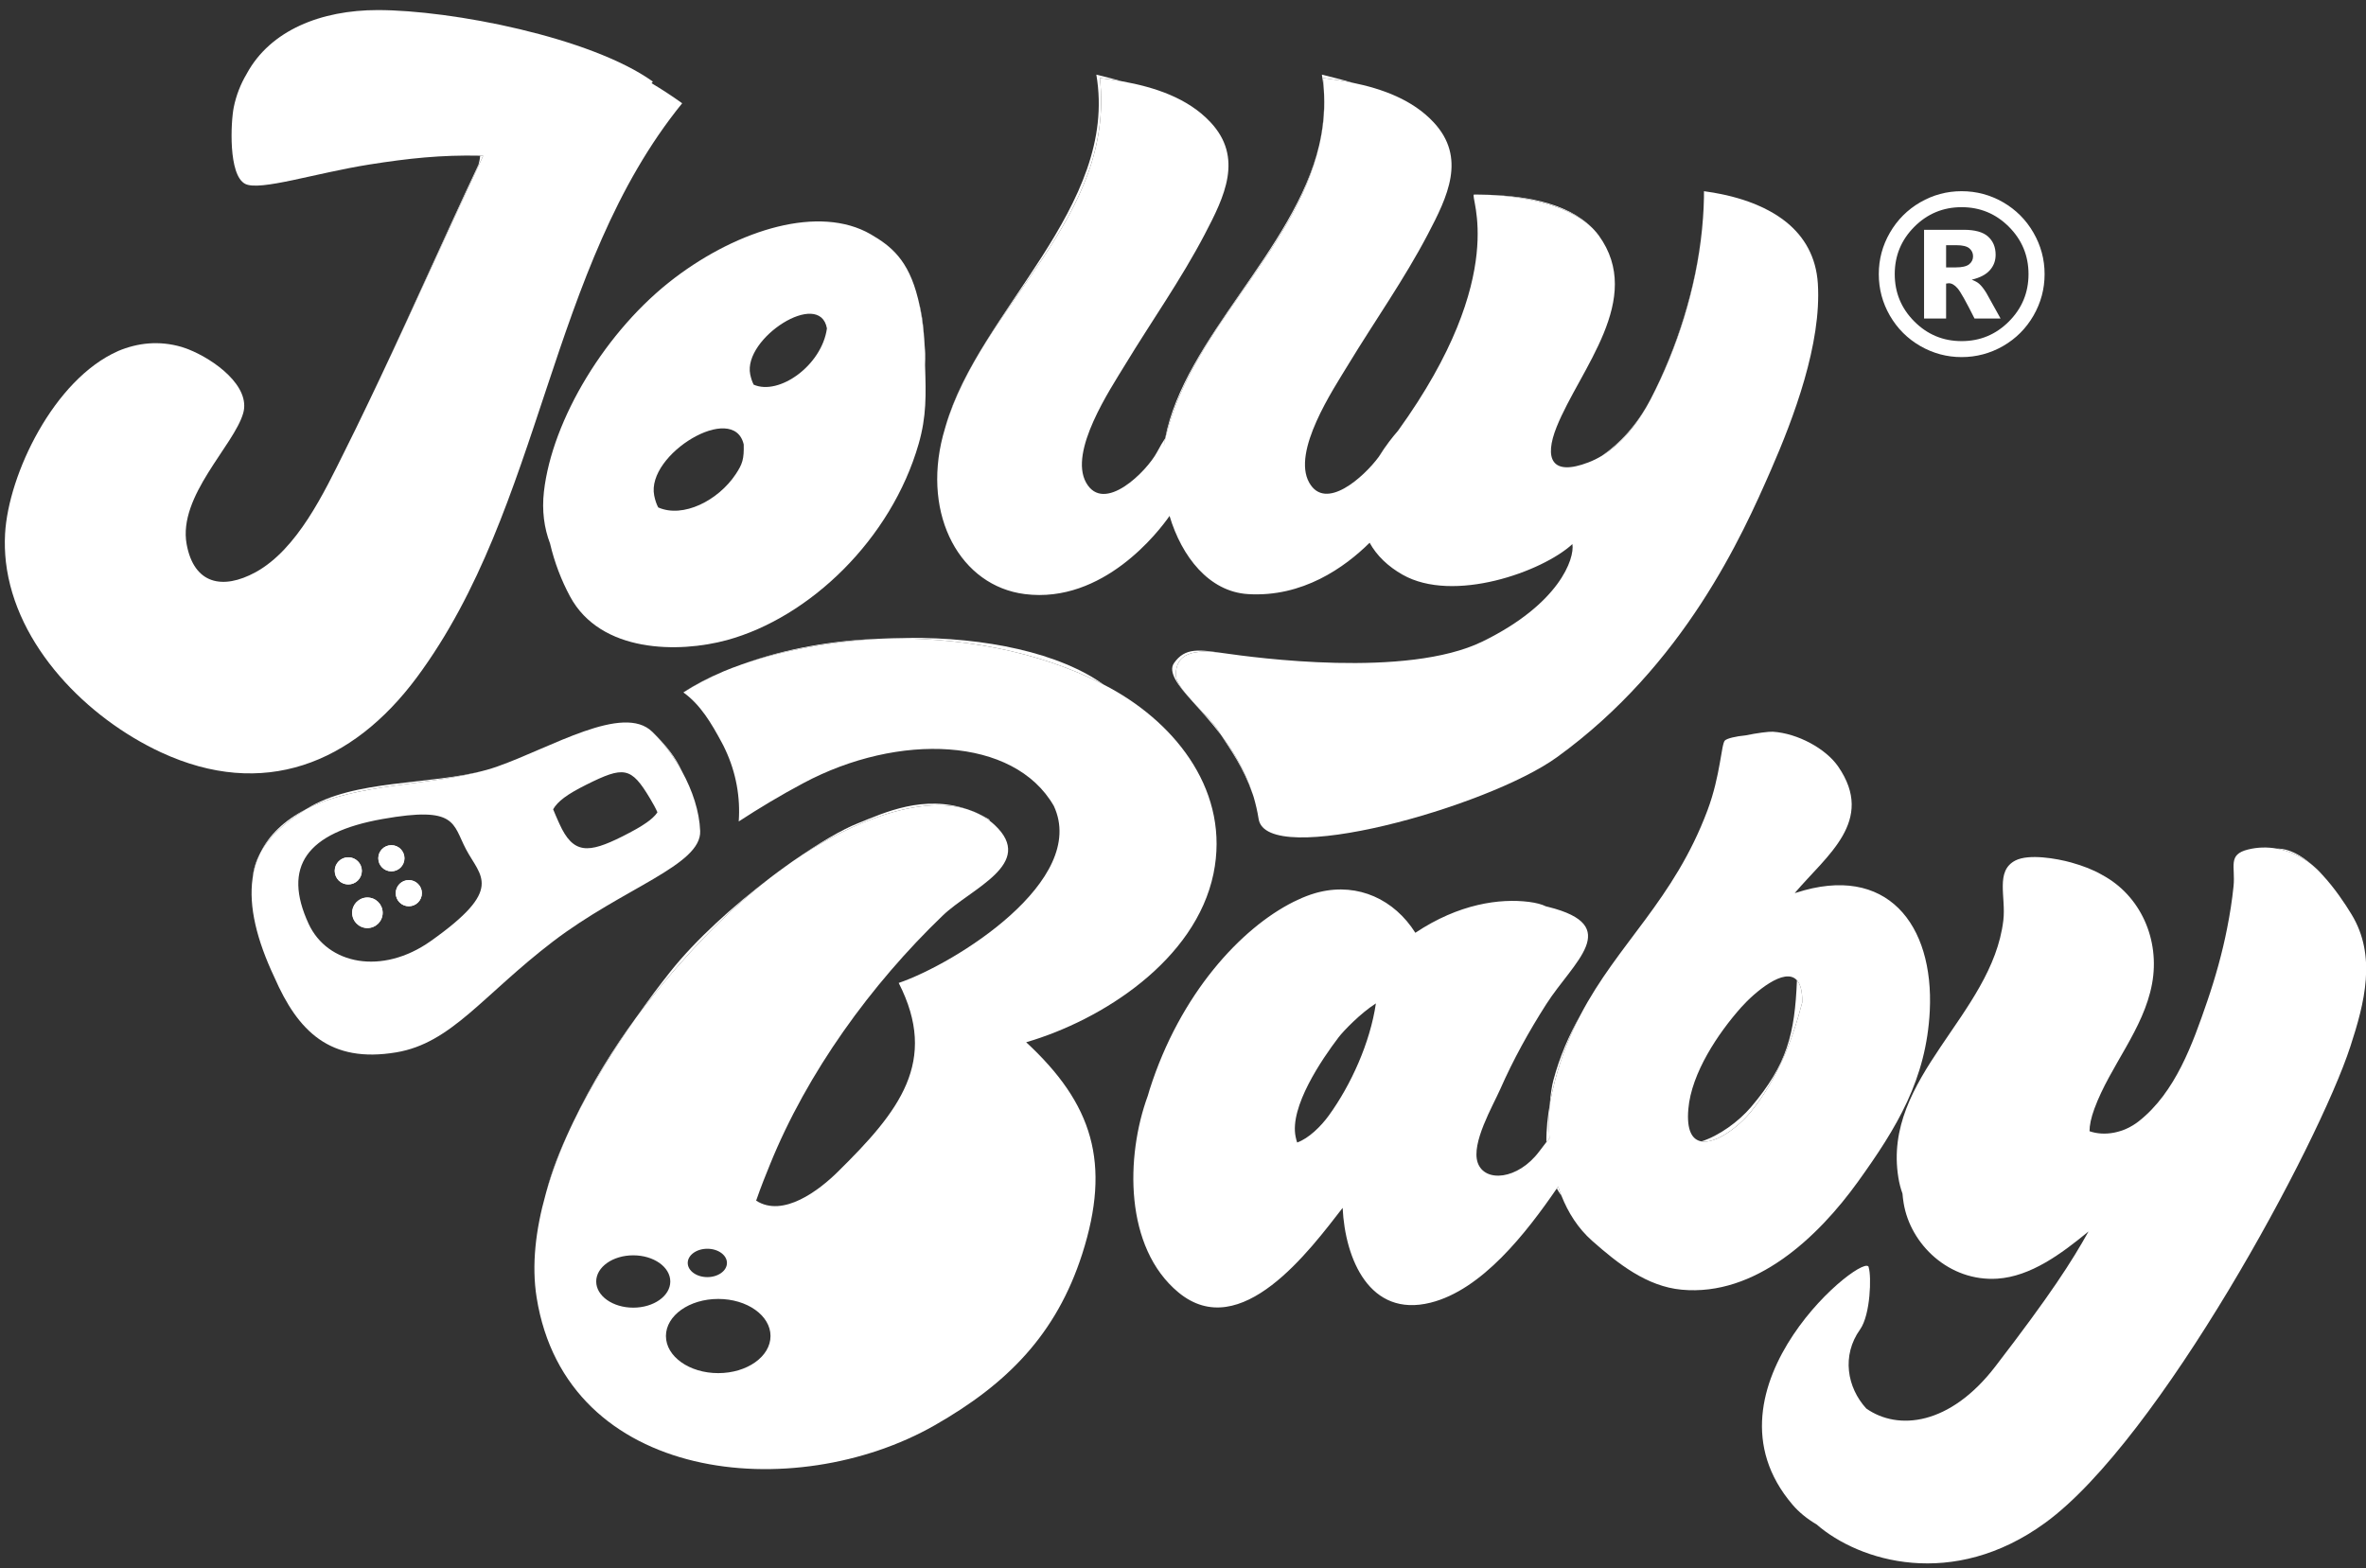 <svg width="89" height="59" viewBox="0 0 89 59" fill="none" xmlns="http://www.w3.org/2000/svg">
<rect x="0" y="0" width="89" height="59" fill="#333333" stroke="none"/>
<path d="M15.378 33.109C15.106 33.109 14.886 33.329 14.886 33.601C14.886 33.874 15.106 34.094 15.378 34.094C15.65 34.094 15.87 33.874 15.87 33.601C15.87 33.329 15.648 33.109 15.378 33.109ZM14.722 31.796C14.45 31.796 14.23 32.016 14.23 32.288C14.23 32.56 14.45 32.78 14.722 32.78C14.994 32.78 15.214 32.56 15.214 32.288C15.214 32.016 14.993 31.796 14.722 31.796ZM13.82 33.765C13.502 33.765 13.247 34.023 13.247 34.34C13.247 34.657 13.502 34.914 13.82 34.914C14.139 34.914 14.394 34.657 14.394 34.34C14.394 34.023 14.137 33.765 13.82 33.765ZM13.101 32.252C12.819 32.252 12.591 32.48 12.591 32.762C12.591 33.045 12.819 33.273 13.101 33.273C13.383 33.273 13.611 33.045 13.611 32.762C13.611 32.48 13.383 32.252 13.101 32.252ZM9.796 32.076C10.099 31.515 10.648 30.981 11.512 30.441C10.675 30.876 10.116 31.426 9.796 32.076Z" fill="white"/>
<path d="M25.66 29.031C25.655 29.021 25.652 29.013 25.647 29.005C25.338 28.448 24.953 27.94 24.538 27.532C23.442 26.456 20.732 28.125 18.714 28.834C18.647 28.857 18.578 28.88 18.507 28.903C18.44 28.924 18.373 28.944 18.304 28.964C16.181 29.573 13.427 29.448 11.512 30.441C10.648 30.981 10.099 31.515 9.796 32.076C9.791 32.084 9.786 32.091 9.784 32.099C9.642 32.395 9.548 32.71 9.501 33.045C9.35 34.107 9.658 35.359 10.319 36.761C11.206 38.793 12.407 40.008 14.901 39.591C16.981 39.245 18.148 37.452 20.793 35.426C23.439 33.403 26.389 32.551 26.338 31.262C26.309 30.522 26.048 29.74 25.66 29.031ZM16.198 35.407C14.37 36.699 12.316 36.288 11.607 34.75C10.624 32.616 11.507 31.321 14.394 30.811C17.181 30.318 17.017 30.975 17.527 31.945C18.079 32.994 18.984 33.437 16.198 35.407ZM24.665 30.646C24.655 30.658 24.645 30.671 24.632 30.683C24.529 30.797 24.383 30.912 24.189 31.035C24.161 31.053 24.13 31.073 24.099 31.093C23.994 31.157 23.878 31.223 23.748 31.291C23.722 31.306 23.696 31.321 23.668 31.334C23.588 31.378 23.501 31.421 23.411 31.467C22.134 32.106 21.561 32.145 21.042 30.989C21.024 30.952 21.007 30.914 20.991 30.876C20.965 30.816 20.939 30.756 20.914 30.701C20.875 30.61 20.838 30.525 20.807 30.446C20.983 30.144 21.325 29.886 22.047 29.525C23.468 28.816 23.738 28.841 24.453 30.041C24.57 30.236 24.663 30.405 24.73 30.559C24.712 30.589 24.689 30.619 24.665 30.646Z" fill="white"/>
<path d="M43.84 16.474C43.815 16.587 43.792 16.705 43.776 16.823C43.781 16.766 43.789 16.71 43.799 16.653C43.809 16.599 43.817 16.544 43.828 16.49C43.833 16.484 43.837 16.479 43.84 16.474Z" fill="white"/>
<path d="M49.623 5.461C49.758 4.868 49.825 4.25 49.809 3.598C49.837 4.236 49.768 4.857 49.623 5.461Z" fill="white"/>
<path d="M67.563 33.585C67.545 33.59 67.527 33.595 67.509 33.601C67.512 33.598 67.514 33.595 67.517 33.591C68.717 32.175 70.551 30.883 69.148 28.841C68.681 28.163 67.623 27.588 66.689 27.528C66.546 27.518 66.087 27.577 65.671 27.664C65.278 27.702 64.968 27.78 64.886 27.856C64.746 27.982 64.722 29.169 64.23 30.482C62.963 33.865 60.855 35.495 59.451 38.183C59.069 38.911 58.74 39.719 58.492 40.66C58.435 40.876 58.358 41.193 58.294 41.564C58.264 41.93 58.255 42.364 58.284 42.831C58.25 42.869 58.212 42.913 58.169 42.966C58.094 43.059 58.004 43.178 57.897 43.322C57.097 44.387 55.851 44.497 55.587 43.744C55.33 43.01 56.158 41.602 56.437 40.968C56.925 39.86 57.515 38.795 58.166 37.776C59.184 36.183 61.086 34.827 58.237 34.118C58.209 34.112 58.182 34.105 58.156 34.099C57.997 34.021 57.784 33.964 57.509 33.929C56.42 33.793 54.881 33.997 53.24 35.092C52.447 33.836 51.096 33.214 49.65 33.555C49.619 33.563 49.587 33.57 49.555 33.578C49.523 33.586 49.492 33.595 49.46 33.605C49.409 33.619 49.356 33.636 49.304 33.654C49.25 33.672 49.197 33.691 49.142 33.713C49.087 33.734 49.032 33.755 48.976 33.78C48.947 33.793 48.915 33.806 48.884 33.823C48.866 33.829 48.848 33.837 48.83 33.847C48.773 33.872 48.715 33.9 48.656 33.929C46.689 34.914 44.394 37.377 43.246 40.988C43.222 41.063 43.199 41.141 43.178 41.218C42.335 43.511 42.291 46.933 44.328 48.621C46.674 50.564 49.281 47.016 50.505 45.441C50.597 47.358 51.514 49.581 53.81 49.008C55.748 48.526 57.412 46.383 58.561 44.711C58.579 44.686 58.596 44.66 58.612 44.635C58.65 44.754 58.691 44.87 58.737 44.985C58.986 45.615 59.356 46.208 59.891 46.681C60.859 47.536 61.941 48.396 63.256 48.519C66.032 48.778 68.387 46.543 69.886 44.461C71.359 42.413 72.461 40.6 72.591 38.033C72.753 34.768 70.971 32.477 67.563 33.585ZM49.991 41.958C49.688 42.378 49.225 42.83 48.794 42.982C48.773 42.918 48.753 42.846 48.737 42.767C48.502 41.643 49.722 39.852 50.356 39.02C50.53 38.792 51.171 38.122 51.756 37.749C51.538 39.23 50.82 40.812 49.991 41.958ZM65.863 41.823C65.384 42.413 64.541 43.032 64.002 42.94C63.66 42.882 63.438 42.539 63.509 41.722C63.623 40.372 64.628 38.872 65.501 37.892C66.002 37.331 67.137 36.365 67.594 36.879C67.725 37.024 67.8 37.286 67.794 37.71C67.407 39.197 66.843 40.617 65.863 41.823Z" fill="white"/>
<path d="M25.661 3.885C20.609 10.103 20.44 19.059 15.683 25.479C13.261 28.746 9.891 30.082 6.057 28.304C3.281 27.015 0.588 24.304 0.222 21.144C0.183 20.794 0.171 20.44 0.191 20.082C0.314 17.846 2.025 14.277 4.432 13.212C4.435 13.21 4.439 13.21 4.44 13.207C5.181 12.895 5.984 12.807 6.825 13.05C6.881 13.066 6.94 13.086 7.001 13.109C7.03 13.12 7.062 13.132 7.091 13.143C8.078 13.536 9.437 14.537 9.148 15.545C8.799 16.764 6.689 18.663 7.021 20.474C7.298 21.984 8.38 22.198 9.609 21.53C11.184 20.671 12.196 18.521 12.955 16.994C13.104 16.695 13.25 16.398 13.396 16.103C13.558 15.771 13.717 15.44 13.875 15.111C14.016 14.822 14.153 14.532 14.289 14.241C15.609 11.459 16.866 8.645 18.175 5.86C18.137 5.858 18.101 5.858 18.063 5.857C16.598 5.825 15.363 5.957 13.902 6.188C11.875 6.508 9.768 7.201 9.222 6.917C8.583 6.587 8.68 4.593 8.793 4.036C8.884 3.586 9.05 3.163 9.28 2.777C9.281 2.774 9.283 2.771 9.284 2.769C10.17 1.139 12.076 0.379 14.209 0.379C16.981 0.379 22.224 1.398 24.558 3.069C24.542 3.089 24.525 3.109 24.509 3.13C24.899 3.363 25.284 3.614 25.661 3.885Z" fill="white"/>
<path d="M18.175 5.86C16.866 8.645 15.609 11.459 14.289 14.241C15.548 11.567 16.699 8.956 18.001 6.188C18.035 6.068 18.056 5.958 18.063 5.857C18.101 5.858 18.137 5.858 18.175 5.86Z" fill="white"/>
<path d="M45.937 27.661C45.555 27.155 45.165 26.736 44.853 26.385C45.235 26.797 45.653 27.198 45.828 27.487C45.863 27.544 45.901 27.602 45.937 27.661Z" fill="white"/>
<path d="M52.255 16.615C52.127 16.786 52.01 16.956 51.909 17.124C51.902 17.13 51.899 17.135 51.896 17.142C51.886 17.157 51.874 17.172 51.863 17.186C51.976 16.999 52.107 16.809 52.255 16.615Z" fill="white"/>
<path d="M64.023 8.636C63.805 10.845 63.104 13.091 62.094 15.011C63.087 13.081 63.799 10.842 64.023 8.636Z" fill="white"/>
<path d="M44.23 25.394C44.23 25.637 44.461 25.939 44.799 26.324C44.325 25.806 43.93 25.28 44.16 24.949C44.579 24.341 45.135 24.445 46.033 24.573C44.886 24.409 44.23 24.573 44.23 25.394Z" fill="white"/>
<path d="M47.122 29.878C46.76 28.843 46.302 28.229 45.937 27.661C46.396 28.265 46.842 28.994 47.122 29.878Z" fill="white"/>
<path d="M59.901 8.581C59.071 7.764 57.465 7.352 55.668 7.321C57.212 7.341 58.912 7.579 59.901 8.581Z" fill="white"/>
<path d="M62.094 15.011C61.678 15.822 61.069 16.649 60.266 17.14C60.909 16.697 61.559 16.026 62.094 15.011Z" fill="white"/>
<path d="M58.428 40.656C58.379 40.845 58.325 41.163 58.294 41.564C58.358 41.193 58.435 40.876 58.492 40.66C58.74 39.719 59.069 38.911 59.451 38.183C59.023 38.939 58.666 39.752 58.428 40.656Z" fill="white"/>
<path d="M67.594 36.879C67.515 38.89 67.223 40.049 65.869 41.645C65.402 42.194 64.669 42.728 64.002 42.94C64.541 43.032 65.384 42.413 65.863 41.823C66.843 40.617 67.407 39.197 67.794 37.71C67.8 37.286 67.725 37.024 67.594 36.879ZM67.517 33.591C67.517 33.591 67.512 33.598 67.509 33.601C67.527 33.595 67.545 33.59 67.563 33.585C67.548 33.585 67.533 33.588 67.517 33.591ZM58.612 44.635C58.596 44.66 58.579 44.686 58.561 44.711C58.612 44.806 58.671 44.898 58.737 44.985C58.691 44.87 58.65 44.754 58.612 44.635ZM58.294 41.564C58.222 41.983 58.164 42.47 58.169 42.966C58.212 42.913 58.25 42.869 58.284 42.831C58.255 42.364 58.264 41.93 58.294 41.564Z" fill="white"/>
<path d="M86.969 32.534C86.594 32.234 86.136 32.014 85.646 31.925C86.1 31.919 86.555 32.171 86.969 32.534Z" fill="white"/>
<path d="M88.412 39.369C87.212 43.058 81.213 54.174 76.935 57.288C73.456 59.822 69.936 58.746 68.332 57.349C67.973 57.139 67.669 56.889 67.433 56.613C63.674 52.222 70.296 46.925 70.296 47.695C70.397 48.004 70.366 49.456 69.968 50.016C69.269 50.996 69.478 52.198 70.202 52.989C71.394 53.829 73.35 53.629 75.056 51.408C77.151 48.683 77.925 47.47 78.563 46.328C77.533 47.176 76.384 48.022 75.133 48.104C73.323 48.222 71.859 46.817 71.607 45.256C71.587 45.138 71.574 45.021 71.564 44.904C71.496 44.716 71.443 44.516 71.409 44.3C70.799 40.541 74.935 38.181 75.358 34.626C75.463 33.742 75.046 32.769 75.81 32.373C76.322 32.111 77.379 32.3 77.905 32.446C78.363 32.574 78.746 32.725 79.063 32.908C79.068 32.91 79.073 32.913 79.078 32.917C80.513 33.685 81.259 35.343 80.953 37.006C80.636 38.728 79.374 40.1 78.782 41.714C78.656 42.058 78.6 42.337 78.6 42.557C79.153 42.752 79.882 42.633 80.454 42.181C81.835 41.091 82.477 39.274 83.028 37.67C83.336 36.769 83.594 35.85 83.777 34.916C83.881 34.392 83.964 33.869 84.018 33.337C84.092 32.592 83.786 32.153 84.558 31.96C84.925 31.868 85.294 31.863 85.645 31.925L85.646 31.925C86.136 32.014 86.594 32.234 86.969 32.534C86.981 32.542 86.994 32.554 87.005 32.565C87.128 32.675 87.249 32.794 87.364 32.918C87.822 33.412 88.207 33.989 88.454 34.396C89.409 35.962 88.946 37.733 88.412 39.369Z" fill="white"/>
<path d="M87.005 32.565C87.128 32.675 87.249 32.794 87.364 32.918C87.258 32.792 87.136 32.672 87.005 32.565Z" fill="white"/>
<path d="M23.925 38.284C23.106 39.453 22.24 40.829 21.56 42.219C22.25 40.765 23.102 39.402 23.925 38.284Z" fill="white"/>
<path d="M33.065 24.031C32.435 24.067 31.811 24.13 31.199 24.217C31.112 24.23 31.025 24.241 30.938 24.256C30.894 24.263 30.852 24.269 30.809 24.276C30.743 24.287 30.676 24.299 30.611 24.31C30.527 24.323 30.445 24.34 30.363 24.355C30.27 24.371 30.176 24.389 30.086 24.409C30.006 24.424 29.927 24.44 29.85 24.458C29.758 24.476 29.67 24.496 29.583 24.517C29.468 24.543 29.357 24.57 29.245 24.598C29.23 24.601 29.215 24.604 29.202 24.609C29.088 24.637 28.974 24.668 28.863 24.698C28.747 24.73 28.632 24.763 28.519 24.796C28.406 24.829 28.294 24.865 28.184 24.901C28.129 24.918 28.076 24.936 28.022 24.954C29.555 24.409 31.288 24.094 33.065 24.031Z" fill="white"/>
<path d="M36.845 30.633C36.697 30.561 36.55 30.502 36.406 30.451C36.556 30.499 36.704 30.559 36.845 30.633Z" fill="white"/>
<path d="M66.607 17.702C65.541 20.141 63.358 25.023 58.568 28.486C55.951 30.379 47.64 32.682 47.345 30.811C47.299 30.518 47.233 30.241 47.155 29.975C47.145 29.942 47.133 29.91 47.122 29.878C46.842 28.994 46.396 28.265 45.937 27.661C45.901 27.602 45.863 27.544 45.828 27.487C45.653 27.198 45.235 26.797 44.853 26.385C44.835 26.366 44.817 26.344 44.799 26.324C44.461 25.939 44.23 25.637 44.23 25.394C44.23 24.573 44.886 24.409 46.033 24.573C47.181 24.737 52.912 25.527 55.768 24.133C58.658 22.721 59.237 21.017 59.148 20.469C58.02 21.51 54.668 22.708 52.755 21.618C52.214 21.31 51.788 20.906 51.52 20.418C50.587 21.343 48.997 22.48 46.94 22.35C45.478 22.258 44.452 20.942 43.994 19.409C43.594 19.988 41.501 22.723 38.55 22.35C36.142 22.047 34.681 19.422 35.469 16.392C35.501 16.273 35.533 16.155 35.569 16.04C36.996 11.334 41.953 8.252 41.374 2.935C41.647 2.969 41.925 3.009 42.206 3.059C42.207 3.058 42.207 3.059 42.209 3.059C43.428 3.278 44.678 3.683 45.532 4.596C46.784 5.932 46.058 7.401 45.319 8.813C44.432 10.509 43.317 12.083 42.325 13.718C41.761 14.647 40.197 16.984 40.856 18.158C41.527 19.35 43.142 17.728 43.524 17.007C43.642 16.786 43.742 16.617 43.828 16.49C43.817 16.544 43.809 16.599 43.799 16.653C43.789 16.71 43.781 16.766 43.776 16.823C43.792 16.705 43.815 16.587 43.84 16.474C43.846 16.446 43.853 16.418 43.86 16.392C44.876 12.283 48.725 9.453 49.623 5.461C49.768 4.857 49.837 4.236 49.809 3.598C49.806 3.381 49.791 3.16 49.766 2.935C50.127 2.981 50.499 3.036 50.869 3.11C52.001 3.34 53.132 3.751 53.923 4.596C55.174 5.932 54.45 7.401 53.71 8.813C52.822 10.509 51.707 12.083 50.715 13.718C50.153 14.647 48.587 16.984 49.248 18.158C49.86 19.245 51.296 17.954 51.863 17.188C51.863 17.188 51.863 17.187 51.863 17.186C51.874 17.172 51.886 17.157 51.896 17.142C51.899 17.135 51.902 17.13 51.909 17.124C52.01 16.956 52.127 16.786 52.255 16.615C52.36 16.477 52.471 16.339 52.591 16.201C56.853 10.292 55.25 7.345 55.448 7.319C55.52 7.319 55.594 7.319 55.668 7.321C57.465 7.352 59.071 7.764 59.901 8.581C59.927 8.608 59.953 8.634 59.978 8.662C59.986 8.67 59.994 8.678 59.999 8.687C60.017 8.705 60.033 8.724 60.05 8.744C60.081 8.782 60.112 8.819 60.14 8.859C61.869 11.247 59.433 13.882 58.558 16.054C58.074 17.257 58.363 17.928 59.751 17.395C59.928 17.327 60.096 17.244 60.256 17.147C60.26 17.145 60.263 17.142 60.266 17.14C61.069 16.649 61.678 15.822 62.094 15.011C63.104 13.091 63.805 10.845 64.023 8.636C64.038 8.488 64.051 8.342 64.061 8.194C64.079 7.943 64.091 7.692 64.096 7.442C64.097 7.359 64.097 7.275 64.097 7.193C64.222 7.209 64.346 7.229 64.471 7.25C64.499 7.255 64.528 7.26 64.556 7.267C64.614 7.276 64.671 7.288 64.728 7.299C64.799 7.313 64.869 7.329 64.94 7.344C65.009 7.36 65.079 7.377 65.148 7.395C65.219 7.413 65.287 7.432 65.356 7.452C65.425 7.472 65.494 7.493 65.561 7.514C65.63 7.536 65.697 7.559 65.764 7.583C65.92 7.638 66.071 7.698 66.219 7.767C66.26 7.784 66.3 7.803 66.34 7.823C66.346 7.826 66.355 7.828 66.359 7.833C66.418 7.861 66.478 7.892 66.535 7.923C66.592 7.953 66.646 7.984 66.702 8.017C66.71 8.02 66.719 8.025 66.727 8.032C66.776 8.061 66.825 8.091 66.873 8.123C66.994 8.201 67.109 8.286 67.219 8.376C67.869 8.913 68.317 9.657 68.381 10.673C68.523 12.923 67.483 15.701 66.607 17.702Z" fill="white"/>
<path d="M41.374 2.935C41.953 8.252 36.996 11.334 35.569 16.04C36.806 11.694 42.091 7.792 41.24 2.808C41.591 2.895 41.91 2.974 42.206 3.059C41.925 3.009 41.647 2.969 41.374 2.935Z" fill="white"/>
<path d="M49.623 5.461C48.725 9.453 44.876 12.283 43.86 16.392C43.853 16.418 43.846 16.446 43.84 16.474C43.815 16.587 43.792 16.705 43.776 16.823C43.781 16.766 43.789 16.71 43.799 16.653C43.809 16.599 43.817 16.544 43.828 16.49C44.56 12.715 48.683 9.415 49.623 5.461Z" fill="white"/>
<path d="M49.766 2.935C49.791 3.16 49.806 3.381 49.809 3.598C49.797 3.337 49.769 3.074 49.724 2.808C50.148 2.913 50.527 3.007 50.869 3.11C50.499 3.036 50.127 2.981 49.766 2.935Z" fill="white"/>
<path d="M41.768 25.888C41.683 25.842 41.597 25.796 41.511 25.752C39.079 24.491 36.02 23.926 33.071 24.031L33.065 24.031C32.435 24.067 31.811 24.13 31.199 24.217C31.112 24.23 31.025 24.241 30.938 24.256C30.894 24.263 30.852 24.269 30.809 24.276C30.743 24.287 30.676 24.299 30.611 24.31C30.527 24.323 30.445 24.338 30.363 24.355C30.27 24.371 30.176 24.389 30.086 24.409C30.006 24.424 29.927 24.44 29.85 24.458C29.758 24.476 29.67 24.496 29.583 24.517C29.468 24.543 29.357 24.57 29.245 24.598C29.23 24.601 29.215 24.604 29.202 24.609C29.088 24.637 28.974 24.668 28.863 24.698C28.747 24.73 28.632 24.763 28.519 24.796C28.406 24.831 28.294 24.865 28.184 24.901C28.075 24.937 27.968 24.973 27.863 25.009C27.861 25.011 27.858 25.011 27.857 25.013C27.748 25.051 27.643 25.09 27.538 25.129C27.483 25.151 27.427 25.172 27.373 25.195C27.317 25.216 27.261 25.239 27.207 25.262C27.198 25.266 27.188 25.27 27.176 25.276C26.653 25.504 26.16 25.761 25.706 26.05C26.352 26.512 26.76 27.211 27.148 27.931C27.196 28.018 27.24 28.105 27.281 28.196C27.694 29.072 27.853 30.009 27.788 30.904C28.553 30.405 29.363 29.918 30.217 29.463C33.801 27.549 38.138 27.713 39.638 30.315C39.638 30.317 39.64 30.317 39.64 30.318C40.95 33.128 35.927 36.255 33.806 36.979C35.315 39.936 33.832 41.805 31.504 44.095C30.822 44.767 29.46 45.825 28.443 45.169C28.629 44.629 28.825 44.151 28.96 43.819C30.365 40.344 32.768 37.032 35.461 34.445C36.532 33.414 38.978 32.5 37.414 31.035C37.355 30.98 37.292 30.927 37.23 30.88C37.107 30.784 36.979 30.702 36.845 30.633C36.697 30.561 36.55 30.502 36.406 30.451C35.263 30.087 33.878 30.41 32.816 30.809C31.778 31.2 30.786 31.74 29.848 32.382C29.832 32.393 29.816 32.404 29.799 32.416C29.724 32.468 29.648 32.523 29.573 32.577C29.479 32.644 29.384 32.713 29.288 32.784C29.214 32.84 29.14 32.895 29.065 32.951C29.032 32.976 28.997 33 28.965 33.027C27.237 34.366 25.707 36.021 24.412 37.649C24.26 37.841 24.104 38.045 23.947 38.255C23.939 38.265 23.932 38.275 23.925 38.284C23.106 39.453 22.24 40.829 21.56 42.219C21.52 42.301 21.483 42.382 21.445 42.462C21.088 43.24 20.779 44.043 20.548 44.844C20.54 44.87 20.534 44.896 20.527 44.922C20.15 46.26 19.991 47.593 20.186 48.813C21.304 55.819 29.902 56.615 35.153 53.624C37.889 52.065 39.733 50.202 40.706 47.184C41.81 43.747 41.096 41.521 38.601 39.21C41.474 38.373 44.974 36.117 45.647 32.869C46.271 29.842 44.307 27.28 41.768 25.888ZM26.607 46.979C27.014 46.979 27.345 47.217 27.345 47.513C27.345 47.808 27.014 48.046 26.607 48.046C26.201 48.046 25.87 47.807 25.87 47.513C25.87 47.219 26.199 46.979 26.607 46.979ZM23.82 49.195C23.05 49.195 22.427 48.754 22.427 48.211C22.427 47.667 23.05 47.226 23.82 47.226C24.591 47.226 25.214 47.666 25.214 48.211C25.214 48.755 24.589 49.195 23.82 49.195ZM27.017 51.658C25.93 51.658 25.05 51.032 25.05 50.262C25.05 49.492 25.93 48.867 27.017 48.867C28.104 48.867 28.984 49.491 28.984 50.262C28.984 51.034 28.102 51.658 27.017 51.658Z" fill="white"/>
<path d="M21.445 42.462C21.088 43.24 20.779 44.043 20.548 44.844C20.75 44.074 21.065 43.266 21.445 42.462Z" fill="white"/>
<path d="M27.176 25.276C26.653 25.504 26.16 25.761 25.706 26.05C26.134 25.765 26.63 25.505 27.176 25.276Z" fill="white"/>
<path d="M28.965 33.027C27.237 34.366 25.707 36.021 24.412 37.649C24.26 37.841 24.104 38.045 23.947 38.255C24.396 37.615 24.83 37.037 25.214 36.556C26.171 35.351 27.591 34.071 28.965 33.027Z" fill="white"/>
<path d="M36.406 30.451C35.263 30.087 33.878 30.41 32.816 30.809C31.778 31.2 30.786 31.74 29.848 32.382C30.793 31.723 31.658 31.216 32.263 30.975C33.279 30.566 34.75 29.88 36.406 30.451Z" fill="white"/>
<path d="M37.23 30.88C37.107 30.784 36.979 30.702 36.845 30.633C36.956 30.686 37.068 30.745 37.181 30.811C37.211 30.827 37.227 30.85 37.23 30.88Z" fill="white"/>
<path d="M41.511 25.752C39.079 24.491 36.02 23.926 33.071 24.031C35.952 23.869 38.902 24.271 40.892 25.364C41.099 25.477 41.307 25.607 41.511 25.752Z" fill="white"/>
<path d="M25.647 29.005C25.338 28.448 24.953 27.94 24.538 27.532C25.063 28.046 25.414 28.493 25.647 29.005ZM18.304 28.964C16.181 29.573 13.427 29.448 11.512 30.441C13.342 29.296 16.173 29.555 18.304 28.964ZM9.784 32.099C9.642 32.395 9.548 32.71 9.501 33.045C9.53 32.718 9.621 32.404 9.784 32.099Z" fill="white"/>
<path d="M13.82 34.914C14.137 34.914 14.394 34.657 14.394 34.34C14.394 34.023 14.137 33.765 13.82 33.765C13.504 33.765 13.247 34.023 13.247 34.34C13.247 34.657 13.504 34.914 13.82 34.914Z" fill="white"/>
<path d="M15.378 34.094C15.65 34.094 15.87 33.874 15.87 33.601C15.87 33.329 15.649 33.109 15.378 33.109C15.106 33.109 14.886 33.329 14.886 33.601C14.886 33.874 15.106 34.094 15.378 34.094Z" fill="white"/>
<path d="M13.611 32.762C13.611 33.045 13.383 33.273 13.101 33.273C12.819 33.273 12.591 33.045 12.591 32.762C12.591 32.48 12.819 32.252 13.101 32.252C13.383 32.252 13.611 32.48 13.611 32.762Z" fill="white"/>
<path d="M14.722 32.78C14.994 32.78 15.214 32.56 15.214 32.288C15.214 32.016 14.994 31.796 14.722 31.796C14.45 31.796 14.23 32.016 14.23 32.288C14.23 32.56 14.45 32.78 14.722 32.78Z" fill="white"/>
<path d="M34.542 11.274C34.638 11.681 34.715 12.16 34.765 12.729C34.735 12.188 34.658 11.704 34.542 11.274Z" fill="white"/>
<path d="M34.797 13.742C34.792 13.56 34.786 13.37 34.781 13.168C34.781 13.022 34.775 12.88 34.766 12.743C34.765 12.739 34.765 12.734 34.765 12.729C34.715 12.16 34.638 11.681 34.542 11.274C34.537 11.259 34.533 11.242 34.53 11.227C34.171 9.78 33.524 9.261 32.755 8.815C30.829 7.698 27.796 8.622 25.378 10.456C22.793 12.414 20.766 15.794 20.46 18.499C20.38 19.21 20.468 19.865 20.691 20.448C20.857 21.16 21.12 21.84 21.443 22.439C22.591 24.573 25.542 24.573 27.345 24.081C30.448 23.233 33.525 20.295 34.558 16.694C34.853 15.66 34.834 14.87 34.797 13.742ZM27.673 17.843C27.017 18.828 25.698 19.504 24.76 19.09C24.696 18.971 24.645 18.823 24.609 18.644C24.297 17.088 27.604 15.095 27.976 16.722C27.988 17.265 27.935 17.449 27.673 17.843ZM28.35 14.471C28.296 14.366 28.252 14.238 28.22 14.084C27.947 12.721 30.835 10.865 31.106 12.354C30.917 13.741 29.307 14.893 28.35 14.471ZM31.124 12.042V12.002C31.127 12.032 31.129 12.061 31.13 12.094C31.129 12.076 31.125 12.06 31.124 12.042Z" fill="white"/>
<path d="M34.804 13.301C34.794 13.105 34.781 12.92 34.766 12.743C34.775 12.88 34.779 13.022 34.781 13.168C34.786 13.37 34.792 13.56 34.797 13.742C34.809 13.588 34.81 13.44 34.804 13.301Z" fill="white"/>
<path d="M31.124 12.002V12.042C31.125 12.06 31.129 12.076 31.13 12.094C31.129 12.061 31.127 12.032 31.124 12.002Z" fill="white"/>
<path d="M74.717 11.017C74.623 10.866 74.535 10.753 74.451 10.678C74.391 10.623 74.297 10.571 74.169 10.522C74.479 10.448 74.707 10.33 74.851 10.165C74.996 10.003 75.068 9.809 75.068 9.586C75.068 9.299 74.973 9.071 74.784 8.9C74.594 8.729 74.289 8.645 73.866 8.645H72.376V11.983H73.205V10.669C73.248 10.661 73.282 10.656 73.307 10.656C73.415 10.656 73.525 10.719 73.633 10.843C73.743 10.966 73.956 11.347 74.274 11.983H75.254C74.902 11.349 74.722 11.027 74.717 11.017ZM74.071 9.944C73.973 10.021 73.804 10.06 73.564 10.06H73.205V9.225H73.597C73.823 9.225 73.982 9.264 74.078 9.341C74.171 9.42 74.219 9.52 74.219 9.642C74.219 9.763 74.169 9.865 74.071 9.944ZM74.717 11.017C74.623 10.866 74.535 10.753 74.451 10.678C74.391 10.623 74.297 10.571 74.169 10.522C74.479 10.448 74.707 10.33 74.851 10.165C74.996 10.003 75.068 9.809 75.068 9.586C75.068 9.299 74.973 9.071 74.784 8.9C74.594 8.729 74.289 8.645 73.866 8.645H72.376V11.983H73.205V10.669C73.248 10.661 73.282 10.656 73.307 10.656C73.415 10.656 73.525 10.719 73.633 10.843C73.743 10.966 73.956 11.347 74.274 11.983H75.254C74.902 11.349 74.722 11.027 74.717 11.017ZM74.071 9.944C73.973 10.021 73.804 10.06 73.564 10.06H73.205V9.225H73.597C73.823 9.225 73.982 9.264 74.078 9.341C74.171 9.42 74.219 9.52 74.219 9.642C74.219 9.763 74.169 9.865 74.071 9.944ZM74.717 11.017C74.623 10.866 74.535 10.753 74.451 10.678C74.391 10.623 74.297 10.571 74.169 10.522C74.479 10.448 74.707 10.33 74.851 10.165C74.996 10.003 75.068 9.809 75.068 9.586C75.068 9.299 74.973 9.071 74.784 8.9C74.594 8.729 74.289 8.645 73.866 8.645H72.376V11.983H73.205V10.669C73.248 10.661 73.282 10.656 73.307 10.656C73.415 10.656 73.525 10.719 73.633 10.843C73.743 10.966 73.956 11.347 74.274 11.983H75.254C74.902 11.349 74.722 11.027 74.717 11.017ZM74.071 9.944C73.973 10.021 73.804 10.06 73.564 10.06H73.205V9.225H73.597C73.823 9.225 73.982 9.264 74.078 9.341C74.171 9.42 74.219 9.52 74.219 9.642C74.219 9.763 74.169 9.865 74.071 9.944ZM74.717 11.017C74.623 10.866 74.535 10.753 74.451 10.678C74.391 10.623 74.297 10.571 74.169 10.522C74.479 10.448 74.707 10.33 74.851 10.165C74.996 10.003 75.068 9.809 75.068 9.586C75.068 9.299 74.973 9.071 74.784 8.9C74.594 8.729 74.289 8.645 73.866 8.645H72.376V11.983H73.205V10.669C73.248 10.661 73.282 10.656 73.307 10.656C73.415 10.656 73.525 10.719 73.633 10.843C73.743 10.966 73.956 11.347 74.274 11.983H75.254C74.902 11.349 74.722 11.027 74.717 11.017ZM74.071 9.944C73.973 10.021 73.804 10.06 73.564 10.06H73.205V9.225H73.597C73.823 9.225 73.982 9.264 74.078 9.341C74.171 9.42 74.219 9.52 74.219 9.642C74.219 9.763 74.169 9.865 74.071 9.944ZM74.717 11.017C74.623 10.866 74.535 10.753 74.451 10.678C74.391 10.623 74.297 10.571 74.169 10.522C74.479 10.448 74.707 10.33 74.851 10.165C74.996 10.003 75.068 9.809 75.068 9.586C75.068 9.299 74.973 9.071 74.784 8.9C74.594 8.729 74.289 8.645 73.866 8.645H72.376V11.983H73.205V10.669C73.248 10.661 73.282 10.656 73.307 10.656C73.415 10.656 73.525 10.719 73.633 10.843C73.743 10.966 73.956 11.347 74.274 11.983H75.254C74.902 11.349 74.722 11.027 74.717 11.017ZM74.071 9.944C73.973 10.021 73.804 10.06 73.564 10.06H73.205V9.225H73.597C73.823 9.225 73.982 9.264 74.078 9.341C74.171 9.42 74.219 9.52 74.219 9.642C74.219 9.763 74.169 9.865 74.071 9.944ZM74.717 11.017C74.623 10.866 74.535 10.753 74.451 10.678C74.391 10.623 74.297 10.571 74.169 10.522C74.479 10.448 74.707 10.33 74.851 10.165C74.996 10.003 75.068 9.809 75.068 9.586C75.068 9.299 74.973 9.071 74.784 8.9C74.594 8.729 74.289 8.645 73.866 8.645H72.376V11.983H73.205V10.669C73.248 10.661 73.282 10.656 73.307 10.656C73.415 10.656 73.525 10.719 73.633 10.843C73.743 10.966 73.956 11.347 74.274 11.983H75.254C74.902 11.349 74.722 11.027 74.717 11.017ZM74.071 9.944C73.973 10.021 73.804 10.06 73.564 10.06H73.205V9.225H73.597C73.823 9.225 73.982 9.264 74.078 9.341C74.171 9.42 74.219 9.52 74.219 9.642C74.219 9.763 74.169 9.865 74.071 9.944ZM76.491 8.754C76.212 8.27 75.832 7.889 75.35 7.61C74.868 7.332 74.346 7.193 73.789 7.193C73.232 7.193 72.715 7.332 72.233 7.61C71.751 7.889 71.371 8.27 71.091 8.754C70.812 9.236 70.673 9.757 70.673 10.313C70.673 10.87 70.812 11.393 71.091 11.876C71.371 12.358 71.751 12.739 72.233 13.017C72.715 13.294 73.233 13.434 73.789 13.434C74.345 13.434 74.868 13.294 75.35 13.017C75.832 12.739 76.212 12.358 76.491 11.876C76.769 11.393 76.91 10.873 76.91 10.313C76.91 9.753 76.769 9.236 76.491 8.754ZM75.568 12.094C75.076 12.587 74.484 12.833 73.789 12.833C73.094 12.833 72.502 12.587 72.01 12.094C71.519 11.602 71.273 11.009 71.273 10.313C71.273 9.617 71.519 9.025 72.01 8.532C72.502 8.04 73.094 7.794 73.789 7.794C74.484 7.794 75.076 8.04 75.568 8.532C76.059 9.025 76.305 9.619 76.305 10.313C76.305 11.008 76.059 11.602 75.568 12.094ZM74.451 10.678C74.391 10.623 74.297 10.571 74.169 10.522C74.479 10.448 74.707 10.33 74.851 10.165C74.996 10.003 75.068 9.809 75.068 9.586C75.068 9.299 74.973 9.071 74.784 8.9C74.594 8.729 74.289 8.645 73.866 8.645H72.376V11.983H73.205V10.669C73.248 10.661 73.282 10.656 73.307 10.656C73.415 10.656 73.525 10.719 73.633 10.843C73.743 10.966 73.956 11.347 74.274 11.983H75.254C74.902 11.349 74.722 11.027 74.717 11.017C74.623 10.866 74.535 10.753 74.451 10.678ZM74.071 9.944C73.973 10.021 73.804 10.06 73.564 10.06H73.205V9.225H73.597C73.823 9.225 73.982 9.264 74.078 9.341C74.171 9.42 74.219 9.52 74.219 9.642C74.219 9.763 74.169 9.865 74.071 9.944ZM74.717 11.017C74.623 10.866 74.535 10.753 74.451 10.678C74.391 10.623 74.297 10.571 74.169 10.522C74.479 10.448 74.707 10.33 74.851 10.165C74.996 10.003 75.068 9.809 75.068 9.586C75.068 9.299 74.973 9.071 74.784 8.9C74.594 8.729 74.289 8.645 73.866 8.645H72.376V11.983H73.205V10.669C73.248 10.661 73.282 10.656 73.307 10.656C73.415 10.656 73.525 10.719 73.633 10.843C73.743 10.966 73.956 11.347 74.274 11.983H75.254C74.902 11.349 74.722 11.027 74.717 11.017ZM74.071 9.944C73.973 10.021 73.804 10.06 73.564 10.06H73.205V9.225H73.597C73.823 9.225 73.982 9.264 74.078 9.341C74.171 9.42 74.219 9.52 74.219 9.642C74.219 9.763 74.169 9.865 74.071 9.944ZM74.717 11.017C74.623 10.866 74.535 10.753 74.451 10.678C74.391 10.623 74.297 10.571 74.169 10.522C74.479 10.448 74.707 10.33 74.851 10.165C74.996 10.003 75.068 9.809 75.068 9.586C75.068 9.299 74.973 9.071 74.784 8.9C74.594 8.729 74.289 8.645 73.866 8.645H72.376V11.983H73.205V10.669C73.248 10.661 73.282 10.656 73.307 10.656C73.415 10.656 73.525 10.719 73.633 10.843C73.743 10.966 73.956 11.347 74.274 11.983H75.254C74.902 11.349 74.722 11.027 74.717 11.017ZM74.071 9.944C73.973 10.021 73.804 10.06 73.564 10.06H73.205V9.225H73.597C73.823 9.225 73.982 9.264 74.078 9.341C74.171 9.42 74.219 9.52 74.219 9.642C74.219 9.763 74.169 9.865 74.071 9.944ZM74.717 11.017C74.623 10.866 74.535 10.753 74.451 10.678C74.391 10.623 74.297 10.571 74.169 10.522C74.479 10.448 74.707 10.33 74.851 10.165C74.996 10.003 75.068 9.809 75.068 9.586C75.068 9.299 74.973 9.071 74.784 8.9C74.594 8.729 74.289 8.645 73.866 8.645H72.376V11.983H73.205V10.669C73.248 10.661 73.282 10.656 73.307 10.656C73.415 10.656 73.525 10.719 73.633 10.843C73.743 10.966 73.956 11.347 74.274 11.983H75.254C74.902 11.349 74.722 11.027 74.717 11.017ZM74.071 9.944C73.973 10.021 73.804 10.06 73.564 10.06H73.205V9.225H73.597C73.823 9.225 73.982 9.264 74.078 9.341C74.171 9.42 74.219 9.52 74.219 9.642C74.219 9.763 74.169 9.865 74.071 9.944ZM74.717 11.017C74.623 10.866 74.535 10.753 74.451 10.678C74.391 10.623 74.297 10.571 74.169 10.522C74.479 10.448 74.707 10.33 74.851 10.165C74.996 10.003 75.068 9.809 75.068 9.586C75.068 9.299 74.973 9.071 74.784 8.9C74.594 8.729 74.289 8.645 73.866 8.645H72.376V11.983H73.205V10.669C73.248 10.661 73.282 10.656 73.307 10.656C73.415 10.656 73.525 10.719 73.633 10.843C73.743 10.966 73.956 11.347 74.274 11.983H75.254C74.902 11.349 74.722 11.027 74.717 11.017ZM74.071 9.944C73.973 10.021 73.804 10.06 73.564 10.06H73.205V9.225H73.597C73.823 9.225 73.982 9.264 74.078 9.341C74.171 9.42 74.219 9.52 74.219 9.642C74.219 9.763 74.169 9.865 74.071 9.944Z" fill="white"/>
</svg>

